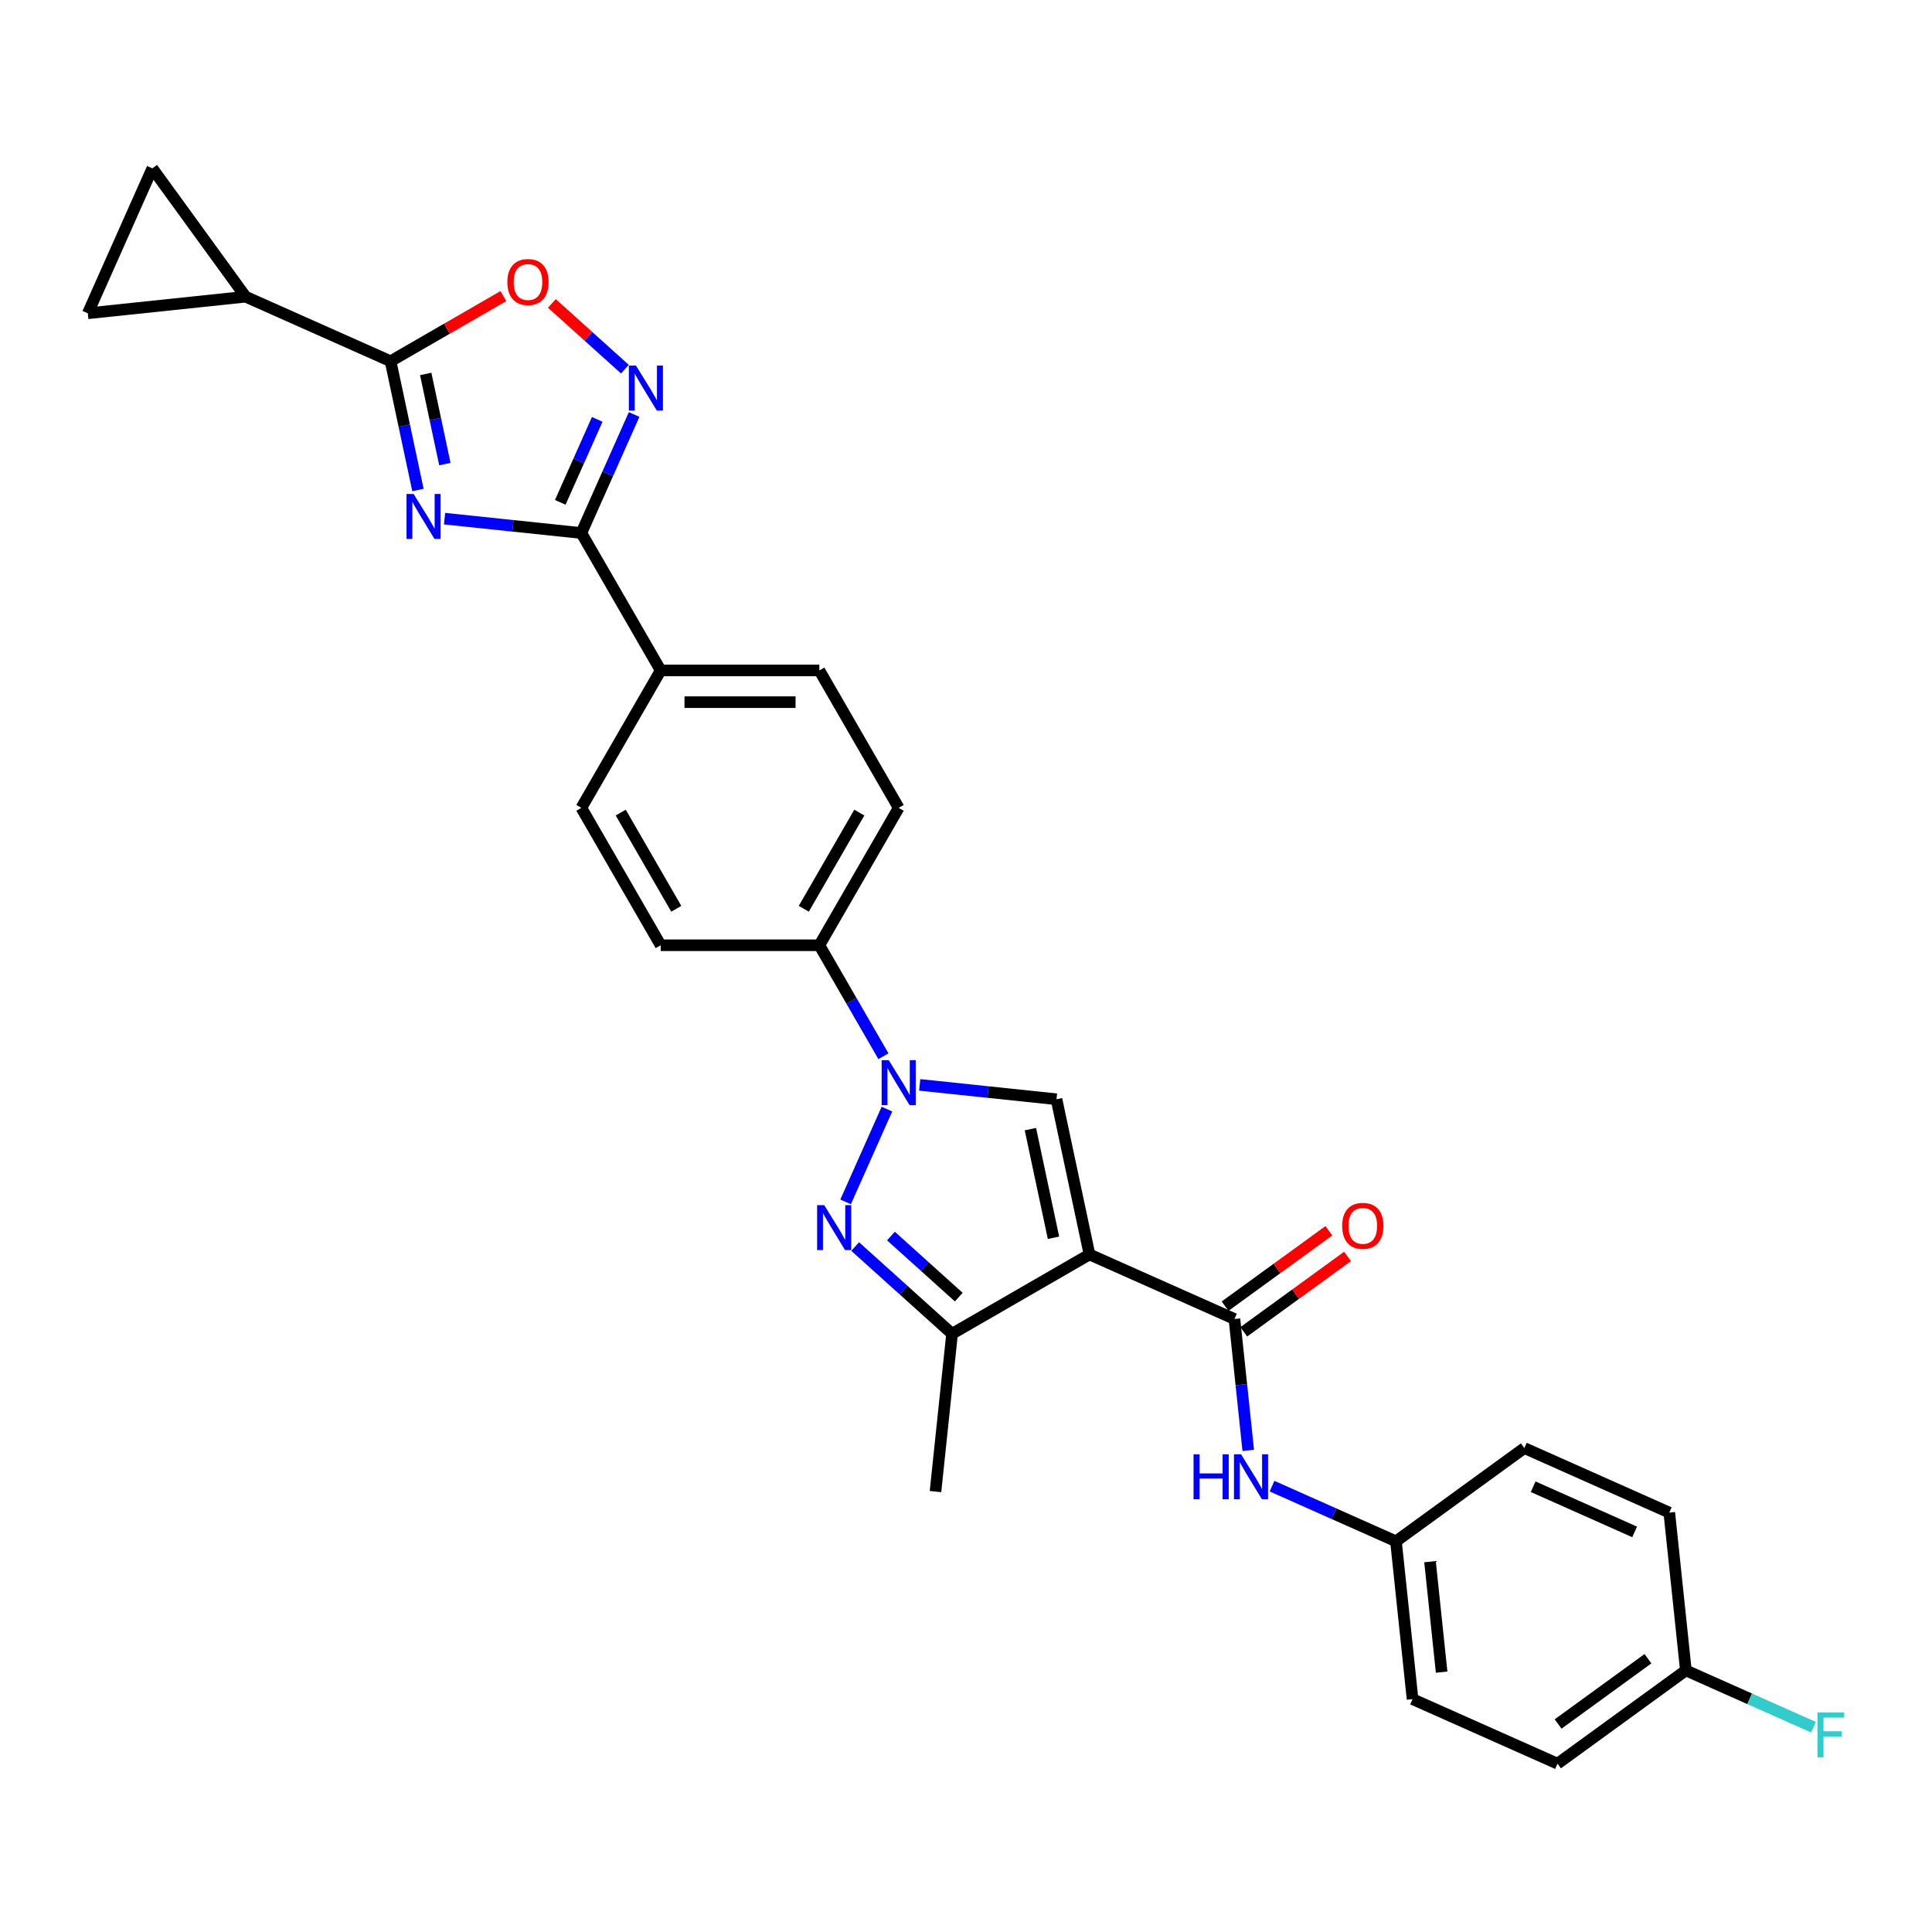 <?xml version='1.0' encoding='iso-8859-1'?>
<svg version='1.1' baseProfile='full'
              xmlns='http://www.w3.org/2000/svg'
                      xmlns:rdkit='http://www.rdkit.org/xml'
                      xmlns:xlink='http://www.w3.org/1999/xlink'
                  xml:space='preserve'
width='1000px' height='1000px' viewBox='0 0 1000 1000'>
<!-- END OF HEADER -->
<rect style='opacity:1.0;fill:#FFFFFF;stroke:none' width='1000' height='1000' x='0' y='0'> </rect>
<path class='bond-3' d='M 563.914,649.304 L 546.839,568.972' style='fill:none;fill-rule:evenodd;stroke:#000000;stroke-width:6px;stroke-linecap:butt;stroke-linejoin:miter;stroke-opacity:1' />
<path class='bond-3' d='M 545.286,640.669 L 533.334,584.437' style='fill:none;fill-rule:evenodd;stroke:#000000;stroke-width:6px;stroke-linecap:butt;stroke-linejoin:miter;stroke-opacity:1' />
<path class='bond-6' d='M 563.914,649.304 L 638.94,682.708' style='fill:none;fill-rule:evenodd;stroke:#000000;stroke-width:6px;stroke-linecap:butt;stroke-linejoin:miter;stroke-opacity:1' />
<path class='bond-8' d='M 563.914,649.304 L 492.79,690.367' style='fill:none;fill-rule:evenodd;stroke:#000000;stroke-width:6px;stroke-linecap:butt;stroke-linejoin:miter;stroke-opacity:1' />
<path class='bond-0' d='M 230.106,268.451 L 265.508,272.172' style='fill:none;fill-rule:evenodd;stroke:#0000FF;stroke-width:6px;stroke-linecap:butt;stroke-linejoin:miter;stroke-opacity:1' />
<path class='bond-0' d='M 265.508,272.172 L 300.909,275.893' style='fill:none;fill-rule:evenodd;stroke:#000000;stroke-width:6px;stroke-linecap:butt;stroke-linejoin:miter;stroke-opacity:1' />
<path class='bond-5' d='M 216.324,253.626 L 209.241,220.301' style='fill:none;fill-rule:evenodd;stroke:#0000FF;stroke-width:6px;stroke-linecap:butt;stroke-linejoin:miter;stroke-opacity:1' />
<path class='bond-5' d='M 209.241,220.301 L 202.158,186.977' style='fill:none;fill-rule:evenodd;stroke:#000000;stroke-width:6px;stroke-linecap:butt;stroke-linejoin:miter;stroke-opacity:1' />
<path class='bond-5' d='M 230.266,240.214 L 225.307,216.886' style='fill:none;fill-rule:evenodd;stroke:#0000FF;stroke-width:6px;stroke-linecap:butt;stroke-linejoin:miter;stroke-opacity:1' />
<path class='bond-5' d='M 225.307,216.886 L 220.349,193.559' style='fill:none;fill-rule:evenodd;stroke:#000000;stroke-width:6px;stroke-linecap:butt;stroke-linejoin:miter;stroke-opacity:1' />
<path class='bond-1' d='M 476.036,561.531 L 511.437,565.251' style='fill:none;fill-rule:evenodd;stroke:#0000FF;stroke-width:6px;stroke-linecap:butt;stroke-linejoin:miter;stroke-opacity:1' />
<path class='bond-1' d='M 511.437,565.251 L 546.839,568.972' style='fill:none;fill-rule:evenodd;stroke:#000000;stroke-width:6px;stroke-linecap:butt;stroke-linejoin:miter;stroke-opacity:1' />
<path class='bond-14' d='M 457.263,546.705 L 440.681,517.985' style='fill:none;fill-rule:evenodd;stroke:#0000FF;stroke-width:6px;stroke-linecap:butt;stroke-linejoin:miter;stroke-opacity:1' />
<path class='bond-14' d='M 440.681,517.985 L 424.099,489.264' style='fill:none;fill-rule:evenodd;stroke:#000000;stroke-width:6px;stroke-linecap:butt;stroke-linejoin:miter;stroke-opacity:1' />
<path class='bond-29' d='M 459.071,574.07 L 437.684,622.106' style='fill:none;fill-rule:evenodd;stroke:#0000FF;stroke-width:6px;stroke-linecap:butt;stroke-linejoin:miter;stroke-opacity:1' />
<path class='bond-2' d='M 442.632,645.205 L 467.711,667.786' style='fill:none;fill-rule:evenodd;stroke:#0000FF;stroke-width:6px;stroke-linecap:butt;stroke-linejoin:miter;stroke-opacity:1' />
<path class='bond-2' d='M 467.711,667.786 L 492.79,690.367' style='fill:none;fill-rule:evenodd;stroke:#000000;stroke-width:6px;stroke-linecap:butt;stroke-linejoin:miter;stroke-opacity:1' />
<path class='bond-2' d='M 461.147,639.773 L 478.702,655.58' style='fill:none;fill-rule:evenodd;stroke:#0000FF;stroke-width:6px;stroke-linecap:butt;stroke-linejoin:miter;stroke-opacity:1' />
<path class='bond-2' d='M 478.702,655.58 L 496.257,671.387' style='fill:none;fill-rule:evenodd;stroke:#000000;stroke-width:6px;stroke-linecap:butt;stroke-linejoin:miter;stroke-opacity:1' />
<path class='bond-4' d='M 300.909,275.893 L 341.973,347.017' style='fill:none;fill-rule:evenodd;stroke:#000000;stroke-width:6px;stroke-linecap:butt;stroke-linejoin:miter;stroke-opacity:1' />
<path class='bond-7' d='M 300.909,275.893 L 314.565,245.221' style='fill:none;fill-rule:evenodd;stroke:#000000;stroke-width:6px;stroke-linecap:butt;stroke-linejoin:miter;stroke-opacity:1' />
<path class='bond-7' d='M 314.565,245.221 L 328.221,214.549' style='fill:none;fill-rule:evenodd;stroke:#0000FF;stroke-width:6px;stroke-linecap:butt;stroke-linejoin:miter;stroke-opacity:1' />
<path class='bond-7' d='M 290.001,260.011 L 299.56,238.54' style='fill:none;fill-rule:evenodd;stroke:#000000;stroke-width:6px;stroke-linecap:butt;stroke-linejoin:miter;stroke-opacity:1' />
<path class='bond-7' d='M 299.56,238.54 L 309.119,217.07' style='fill:none;fill-rule:evenodd;stroke:#0000FF;stroke-width:6px;stroke-linecap:butt;stroke-linejoin:miter;stroke-opacity:1' />
<path class='bond-10' d='M 202.158,186.977 L 127.131,153.573' style='fill:none;fill-rule:evenodd;stroke:#000000;stroke-width:6px;stroke-linecap:butt;stroke-linejoin:miter;stroke-opacity:1' />
<path class='bond-32' d='M 202.158,186.977 L 231.355,170.12' style='fill:none;fill-rule:evenodd;stroke:#000000;stroke-width:6px;stroke-linecap:butt;stroke-linejoin:miter;stroke-opacity:1' />
<path class='bond-32' d='M 231.355,170.12 L 260.552,153.263' style='fill:none;fill-rule:evenodd;stroke:#FF0000;stroke-width:6px;stroke-linecap:butt;stroke-linejoin:miter;stroke-opacity:1' />
<path class='bond-11' d='M 638.94,682.708 L 642.514,716.705' style='fill:none;fill-rule:evenodd;stroke:#000000;stroke-width:6px;stroke-linecap:butt;stroke-linejoin:miter;stroke-opacity:1' />
<path class='bond-11' d='M 642.514,716.705 L 646.087,750.702' style='fill:none;fill-rule:evenodd;stroke:#0000FF;stroke-width:6px;stroke-linecap:butt;stroke-linejoin:miter;stroke-opacity:1' />
<path class='bond-16' d='M 643.768,689.352 L 670.624,669.84' style='fill:none;fill-rule:evenodd;stroke:#000000;stroke-width:6px;stroke-linecap:butt;stroke-linejoin:miter;stroke-opacity:1' />
<path class='bond-16' d='M 670.624,669.84 L 697.48,650.328' style='fill:none;fill-rule:evenodd;stroke:#FF0000;stroke-width:6px;stroke-linecap:butt;stroke-linejoin:miter;stroke-opacity:1' />
<path class='bond-16' d='M 634.113,676.064 L 660.969,656.552' style='fill:none;fill-rule:evenodd;stroke:#000000;stroke-width:6px;stroke-linecap:butt;stroke-linejoin:miter;stroke-opacity:1' />
<path class='bond-16' d='M 660.969,656.552 L 687.825,637.04' style='fill:none;fill-rule:evenodd;stroke:#FF0000;stroke-width:6px;stroke-linecap:butt;stroke-linejoin:miter;stroke-opacity:1' />
<path class='bond-9' d='M 323.44,191.076 L 304.542,174.061' style='fill:none;fill-rule:evenodd;stroke:#0000FF;stroke-width:6px;stroke-linecap:butt;stroke-linejoin:miter;stroke-opacity:1' />
<path class='bond-9' d='M 304.542,174.061 L 285.645,157.046' style='fill:none;fill-rule:evenodd;stroke:#FF0000;stroke-width:6px;stroke-linecap:butt;stroke-linejoin:miter;stroke-opacity:1' />
<path class='bond-28' d='M 492.79,690.367 L 484.206,772.044' style='fill:none;fill-rule:evenodd;stroke:#000000;stroke-width:6px;stroke-linecap:butt;stroke-linejoin:miter;stroke-opacity:1' />
<path class='bond-12' d='M 127.131,153.573 L 45.455,162.157' style='fill:none;fill-rule:evenodd;stroke:#000000;stroke-width:6px;stroke-linecap:butt;stroke-linejoin:miter;stroke-opacity:1' />
<path class='bond-13' d='M 127.131,153.573 L 78.858,87.131' style='fill:none;fill-rule:evenodd;stroke:#000000;stroke-width:6px;stroke-linecap:butt;stroke-linejoin:miter;stroke-opacity:1' />
<path class='bond-21' d='M 658.399,769.226 L 690.475,783.507' style='fill:none;fill-rule:evenodd;stroke:#0000FF;stroke-width:6px;stroke-linecap:butt;stroke-linejoin:miter;stroke-opacity:1' />
<path class='bond-21' d='M 690.475,783.507 L 722.551,797.789' style='fill:none;fill-rule:evenodd;stroke:#000000;stroke-width:6px;stroke-linecap:butt;stroke-linejoin:miter;stroke-opacity:1' />
<path class='bond-33' d='M 45.455,162.157 L 78.858,87.131' style='fill:none;fill-rule:evenodd;stroke:#000000;stroke-width:6px;stroke-linecap:butt;stroke-linejoin:miter;stroke-opacity:1' />
<path class='bond-17' d='M 424.099,489.264 L 465.162,418.14' style='fill:none;fill-rule:evenodd;stroke:#000000;stroke-width:6px;stroke-linecap:butt;stroke-linejoin:miter;stroke-opacity:1' />
<path class='bond-17' d='M 416.034,470.383 L 444.778,420.596' style='fill:none;fill-rule:evenodd;stroke:#000000;stroke-width:6px;stroke-linecap:butt;stroke-linejoin:miter;stroke-opacity:1' />
<path class='bond-18' d='M 424.099,489.264 L 341.973,489.264' style='fill:none;fill-rule:evenodd;stroke:#000000;stroke-width:6px;stroke-linecap:butt;stroke-linejoin:miter;stroke-opacity:1' />
<path class='bond-15' d='M 341.973,347.017 L 300.909,418.14' style='fill:none;fill-rule:evenodd;stroke:#000000;stroke-width:6px;stroke-linecap:butt;stroke-linejoin:miter;stroke-opacity:1' />
<path class='bond-31' d='M 341.973,347.017 L 424.099,347.017' style='fill:none;fill-rule:evenodd;stroke:#000000;stroke-width:6px;stroke-linecap:butt;stroke-linejoin:miter;stroke-opacity:1' />
<path class='bond-31' d='M 354.292,363.442 L 411.78,363.442' style='fill:none;fill-rule:evenodd;stroke:#000000;stroke-width:6px;stroke-linecap:butt;stroke-linejoin:miter;stroke-opacity:1' />
<path class='bond-19' d='M 465.162,418.14 L 424.099,347.017' style='fill:none;fill-rule:evenodd;stroke:#000000;stroke-width:6px;stroke-linecap:butt;stroke-linejoin:miter;stroke-opacity:1' />
<path class='bond-20' d='M 341.973,489.264 L 300.909,418.14' style='fill:none;fill-rule:evenodd;stroke:#000000;stroke-width:6px;stroke-linecap:butt;stroke-linejoin:miter;stroke-opacity:1' />
<path class='bond-20' d='M 350.038,470.383 L 321.294,420.596' style='fill:none;fill-rule:evenodd;stroke:#000000;stroke-width:6px;stroke-linecap:butt;stroke-linejoin:miter;stroke-opacity:1' />
<path class='bond-24' d='M 722.551,797.789 L 788.993,749.516' style='fill:none;fill-rule:evenodd;stroke:#000000;stroke-width:6px;stroke-linecap:butt;stroke-linejoin:miter;stroke-opacity:1' />
<path class='bond-25' d='M 722.551,797.789 L 731.136,879.465' style='fill:none;fill-rule:evenodd;stroke:#000000;stroke-width:6px;stroke-linecap:butt;stroke-linejoin:miter;stroke-opacity:1' />
<path class='bond-25' d='M 740.174,808.323 L 746.184,865.497' style='fill:none;fill-rule:evenodd;stroke:#000000;stroke-width:6px;stroke-linecap:butt;stroke-linejoin:miter;stroke-opacity:1' />
<path class='bond-22' d='M 872.604,864.596 L 806.162,912.869' style='fill:none;fill-rule:evenodd;stroke:#000000;stroke-width:6px;stroke-linecap:butt;stroke-linejoin:miter;stroke-opacity:1' />
<path class='bond-22' d='M 852.983,858.549 L 806.474,892.34' style='fill:none;fill-rule:evenodd;stroke:#000000;stroke-width:6px;stroke-linecap:butt;stroke-linejoin:miter;stroke-opacity:1' />
<path class='bond-23' d='M 872.604,864.596 L 905.633,879.302' style='fill:none;fill-rule:evenodd;stroke:#000000;stroke-width:6px;stroke-linecap:butt;stroke-linejoin:miter;stroke-opacity:1' />
<path class='bond-23' d='M 905.633,879.302 L 938.662,894.007' style='fill:none;fill-rule:evenodd;stroke:#33CCCC;stroke-width:6px;stroke-linecap:butt;stroke-linejoin:miter;stroke-opacity:1' />
<path class='bond-30' d='M 872.604,864.596 L 864.019,782.92' style='fill:none;fill-rule:evenodd;stroke:#000000;stroke-width:6px;stroke-linecap:butt;stroke-linejoin:miter;stroke-opacity:1' />
<path class='bond-26' d='M 788.993,749.516 L 864.019,782.92' style='fill:none;fill-rule:evenodd;stroke:#000000;stroke-width:6px;stroke-linecap:butt;stroke-linejoin:miter;stroke-opacity:1' />
<path class='bond-26' d='M 793.566,769.532 L 846.085,792.914' style='fill:none;fill-rule:evenodd;stroke:#000000;stroke-width:6px;stroke-linecap:butt;stroke-linejoin:miter;stroke-opacity:1' />
<path class='bond-27' d='M 731.136,879.465 L 806.162,912.869' style='fill:none;fill-rule:evenodd;stroke:#000000;stroke-width:6px;stroke-linecap:butt;stroke-linejoin:miter;stroke-opacity:1' />
<path  class='atom-1' d='M 214.091 255.679
L 221.713 267.998
Q 222.468 269.214, 223.684 271.415
Q 224.899 273.616, 224.965 273.747
L 224.965 255.679
L 228.053 255.679
L 228.053 278.938
L 224.867 278.938
L 216.687 265.469
Q 215.734 263.892, 214.716 262.085
Q 213.73 260.278, 213.434 259.72
L 213.434 278.938
L 210.412 278.938
L 210.412 255.679
L 214.091 255.679
' fill='#0000FF'/>
<path  class='atom-2' d='M 460.021 548.759
L 467.643 561.078
Q 468.398 562.293, 469.614 564.494
Q 470.829 566.695, 470.895 566.826
L 470.895 548.759
L 473.983 548.759
L 473.983 572.017
L 470.796 572.017
L 462.616 558.548
Q 461.664 556.971, 460.645 555.164
Q 459.66 553.358, 459.364 552.799
L 459.364 572.017
L 456.342 572.017
L 456.342 548.759
L 460.021 548.759
' fill='#0000FF'/>
<path  class='atom-3' d='M 426.617 623.785
L 434.239 636.104
Q 434.994 637.319, 436.21 639.52
Q 437.425 641.721, 437.491 641.853
L 437.491 623.785
L 440.579 623.785
L 440.579 647.043
L 437.392 647.043
L 429.213 633.574
Q 428.26 631.998, 427.242 630.191
Q 426.256 628.384, 425.96 627.826
L 425.96 647.043
L 422.938 647.043
L 422.938 623.785
L 426.617 623.785
' fill='#0000FF'/>
<path  class='atom-8' d='M 329.172 189.238
L 336.793 201.557
Q 337.549 202.772, 338.764 204.973
Q 339.98 207.174, 340.046 207.305
L 340.046 189.238
L 343.134 189.238
L 343.134 212.496
L 339.947 212.496
L 331.767 199.027
Q 330.815 197.45, 329.796 195.643
Q 328.811 193.837, 328.515 193.278
L 328.515 212.496
L 325.493 212.496
L 325.493 189.238
L 329.172 189.238
' fill='#0000FF'/>
<path  class='atom-10' d='M 262.605 145.979
Q 262.605 140.394, 265.364 137.274
Q 268.124 134.153, 273.281 134.153
Q 278.439 134.153, 281.198 137.274
Q 283.958 140.394, 283.958 145.979
Q 283.958 151.629, 281.165 154.849
Q 278.373 158.035, 273.281 158.035
Q 268.157 158.035, 265.364 154.849
Q 262.605 151.662, 262.605 145.979
M 273.281 155.407
Q 276.829 155.407, 278.734 153.042
Q 280.673 150.644, 280.673 145.979
Q 280.673 141.413, 278.734 139.113
Q 276.829 136.781, 273.281 136.781
Q 269.733 136.781, 267.795 139.08
Q 265.89 141.38, 265.89 145.979
Q 265.89 150.677, 267.795 153.042
Q 269.733 155.407, 273.281 155.407
' fill='#FF0000'/>
<path  class='atom-12' d='M 617.779 752.756
L 620.932 752.756
L 620.932 762.644
L 632.824 762.644
L 632.824 752.756
L 635.978 752.756
L 635.978 776.014
L 632.824 776.014
L 632.824 765.272
L 620.932 765.272
L 620.932 776.014
L 617.779 776.014
L 617.779 752.756
' fill='#0000FF'/>
<path  class='atom-12' d='M 642.384 752.756
L 650.005 765.075
Q 650.761 766.29, 651.976 768.491
Q 653.192 770.692, 653.257 770.823
L 653.257 752.756
L 656.345 752.756
L 656.345 776.014
L 653.159 776.014
L 644.979 762.545
Q 644.026 760.968, 643.008 759.161
Q 642.023 757.355, 641.727 756.796
L 641.727 776.014
L 638.705 776.014
L 638.705 752.756
L 642.384 752.756
' fill='#0000FF'/>
<path  class='atom-17' d='M 694.706 634.501
Q 694.706 628.916, 697.465 625.796
Q 700.225 622.675, 705.382 622.675
Q 710.54 622.675, 713.299 625.796
Q 716.059 628.916, 716.059 634.501
Q 716.059 640.151, 713.266 643.371
Q 710.474 646.557, 705.382 646.557
Q 700.258 646.557, 697.465 643.371
Q 694.706 640.184, 694.706 634.501
M 705.382 643.929
Q 708.93 643.929, 710.835 641.564
Q 712.774 639.166, 712.774 634.501
Q 712.774 629.935, 710.835 627.635
Q 708.93 625.303, 705.382 625.303
Q 701.834 625.303, 699.896 627.602
Q 697.991 629.902, 697.991 634.501
Q 697.991 639.199, 699.896 641.564
Q 701.834 643.929, 705.382 643.929
' fill='#FF0000'/>
<path  class='atom-24' d='M 940.715 886.371
L 954.545 886.371
L 954.545 889.032
L 943.836 889.032
L 943.836 896.095
L 953.363 896.095
L 953.363 898.789
L 943.836 898.789
L 943.836 909.629
L 940.715 909.629
L 940.715 886.371
' fill='#33CCCC'/>
</svg>

